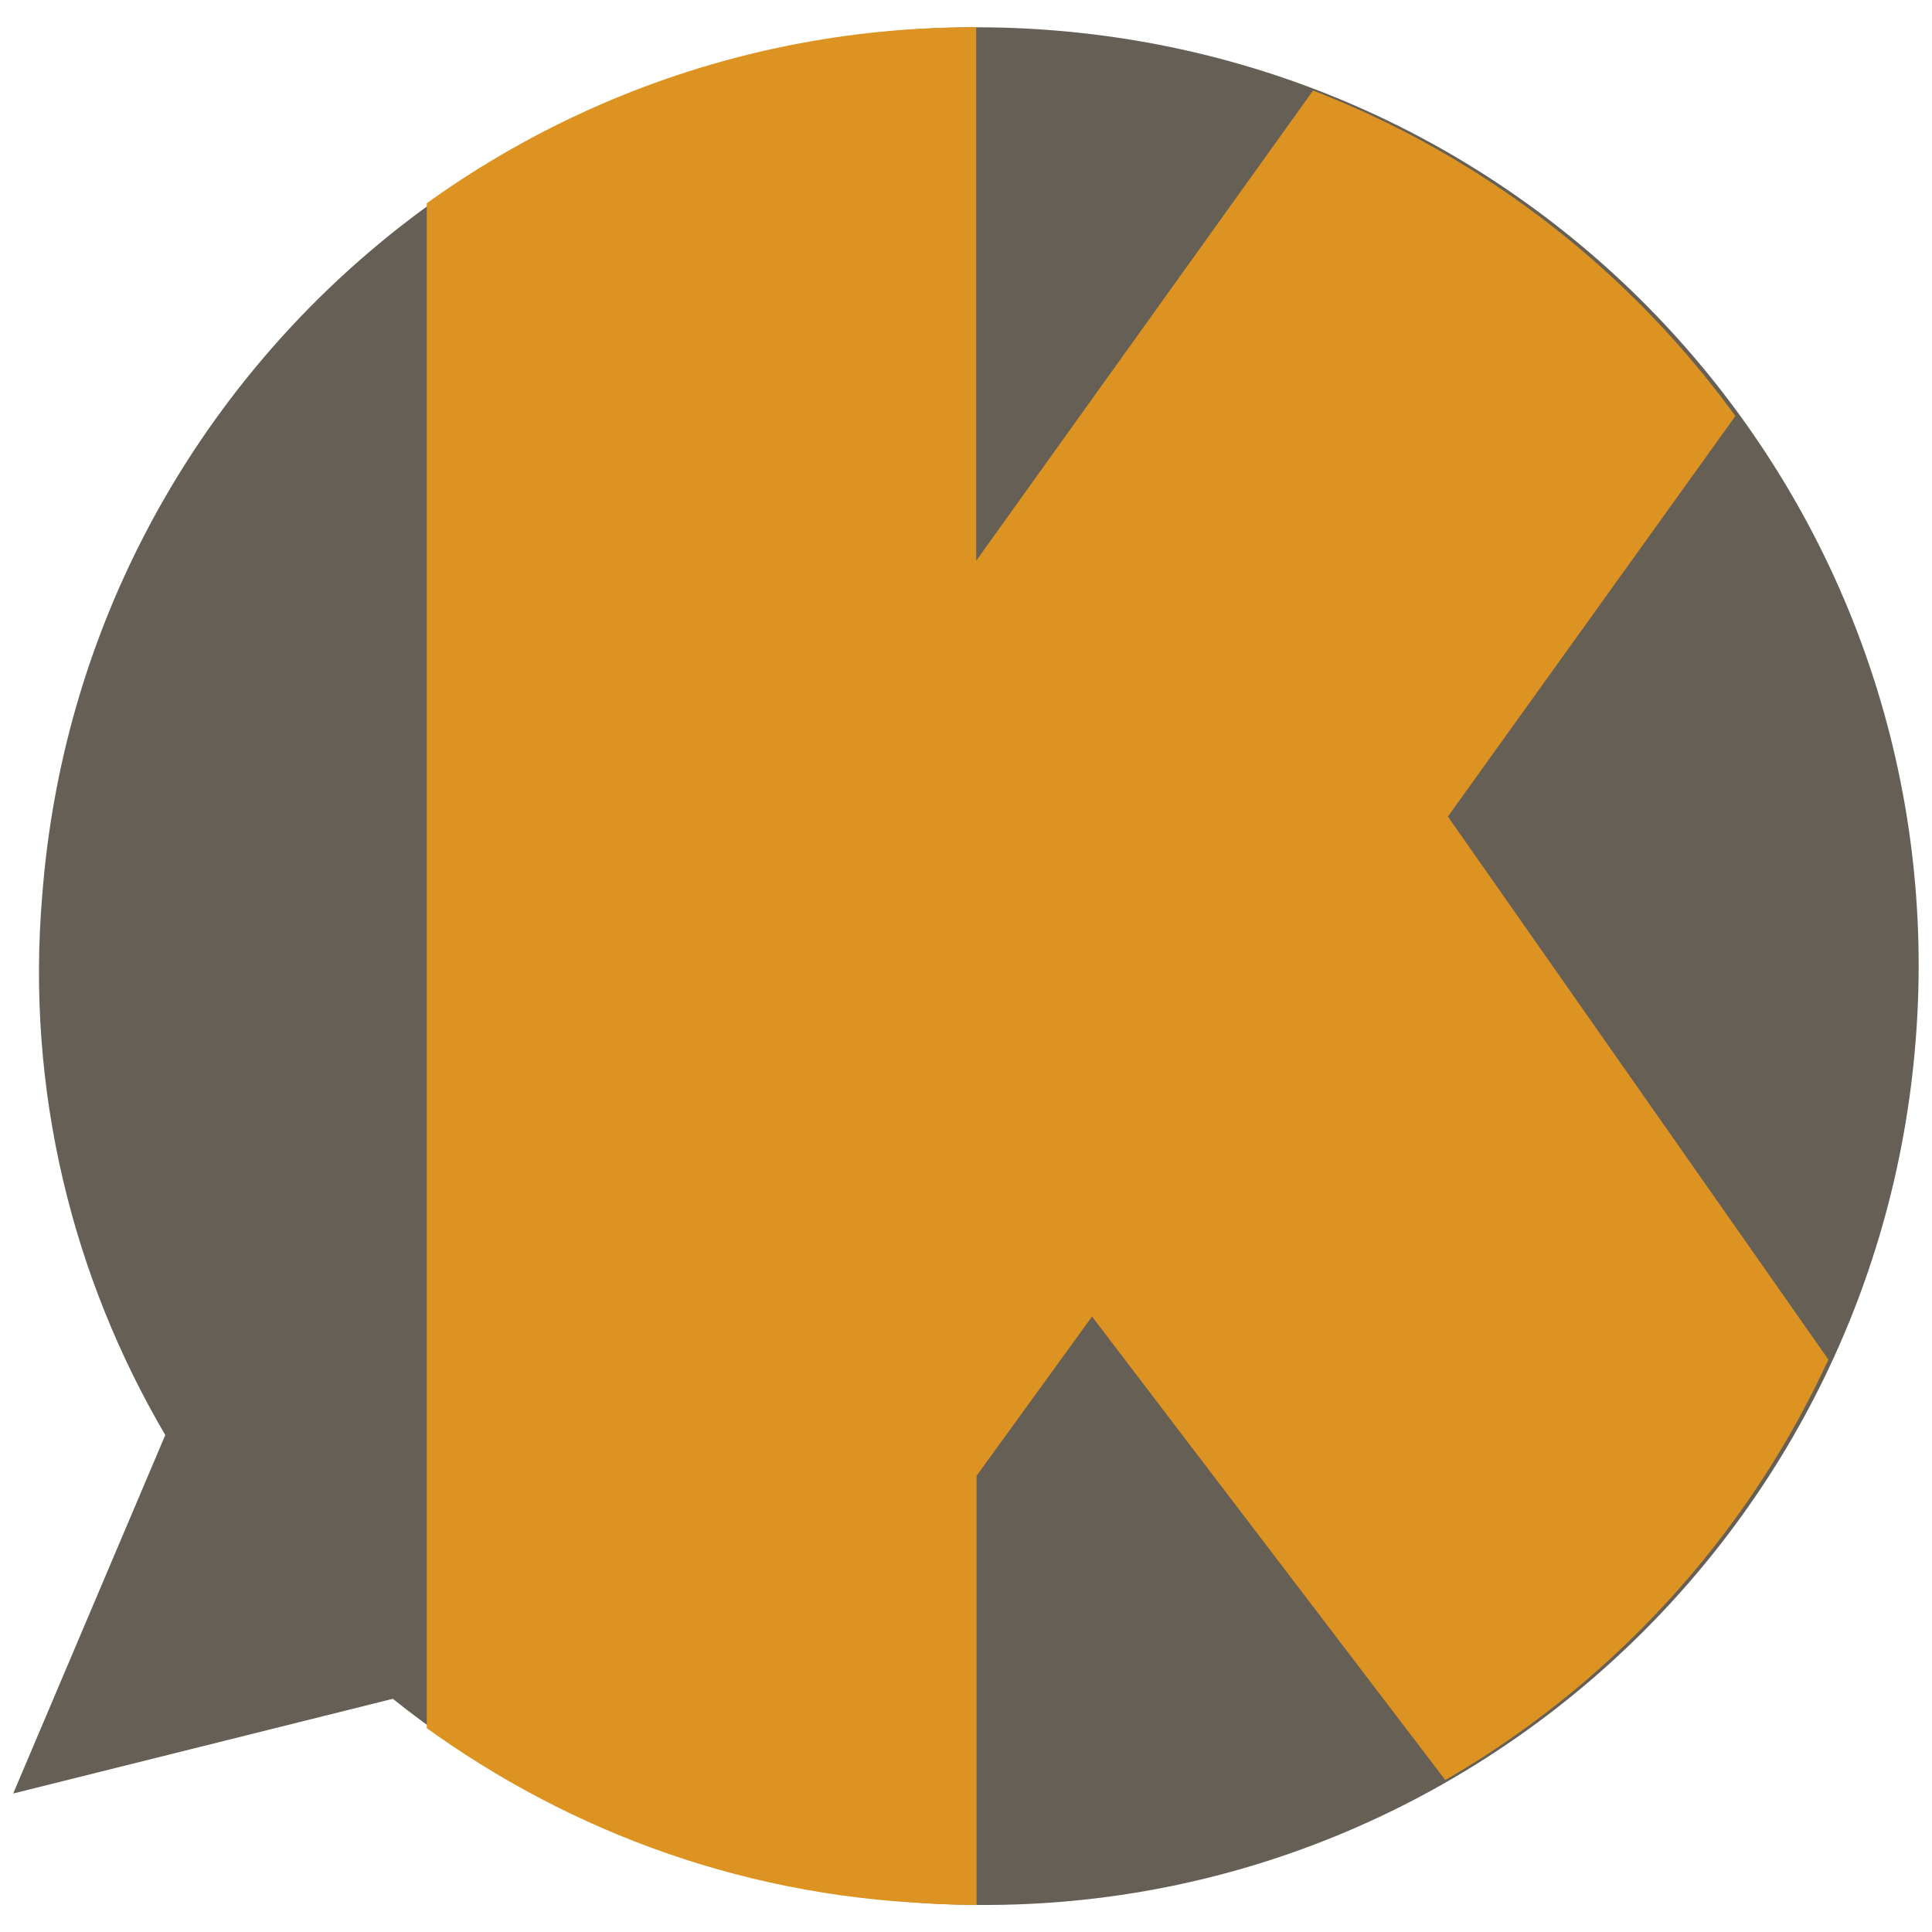 <?xml version="1.0" encoding="utf-8"?>
<!-- Generator: Adobe Illustrator 21.0.0, SVG Export Plug-In . SVG Version: 6.00 Build 0)  -->
<svg version="1.1" id="Ebene_1" xmlns="http://www.w3.org/2000/svg" xmlns:xlink="http://www.w3.org/1999/xlink" x="0px" y="0px"
	 viewBox="0 0 512 512" style="enable-background:new 0 0 512 512;" xml:space="preserve">
<style type="text/css">
	.st0{fill:#665F56;}
	.st1{clip-path:url(#SVGID_2_);fill:#DD9322;}
</style>
<g>
	<g>
		<path class="st0" d="M507.7,275.4C518.4,138.2,415.7,18.6,278.6,8C141.4-2.7,21.8,100,11.2,237.2C6.8,289,19.3,338.6,43.8,380.3
			l-40.3,95l100.6-25.1c37.8,30.2,84.4,50,136.5,53.8C377.5,515.2,497.1,412.5,507.7,275.4z"/>
	</g>
	<g>
		<defs>
			<path id="SVGID_1_" d="M506.7,272.7c9.1-137.2-94.9-255.7-232.1-264.9C137.4-1.4,18.9,102.6,9.8,239.9C6,291.8,19,341.3,44,382.7
				L4.7,478.1L105,451.9c38.1,29.8,84.9,49.1,137,52.3C379.1,513.9,497.6,409.9,506.7,272.7z"/>
		</defs>
		<clipPath id="SVGID_2_">
			<use xlink:href="#SVGID_1_"  style="overflow:visible;"/>
		</clipPath>
		<path class="st1" d="M113.1,517.5V-21.4h145.6v170l121.8-170h173.9L383.7,216.4l211,301.1H417.9L289.4,348.9l-30.6,42.2v126.3
			H113.1L113.1,517.5z"/>
	</g>
</g>
</svg>
